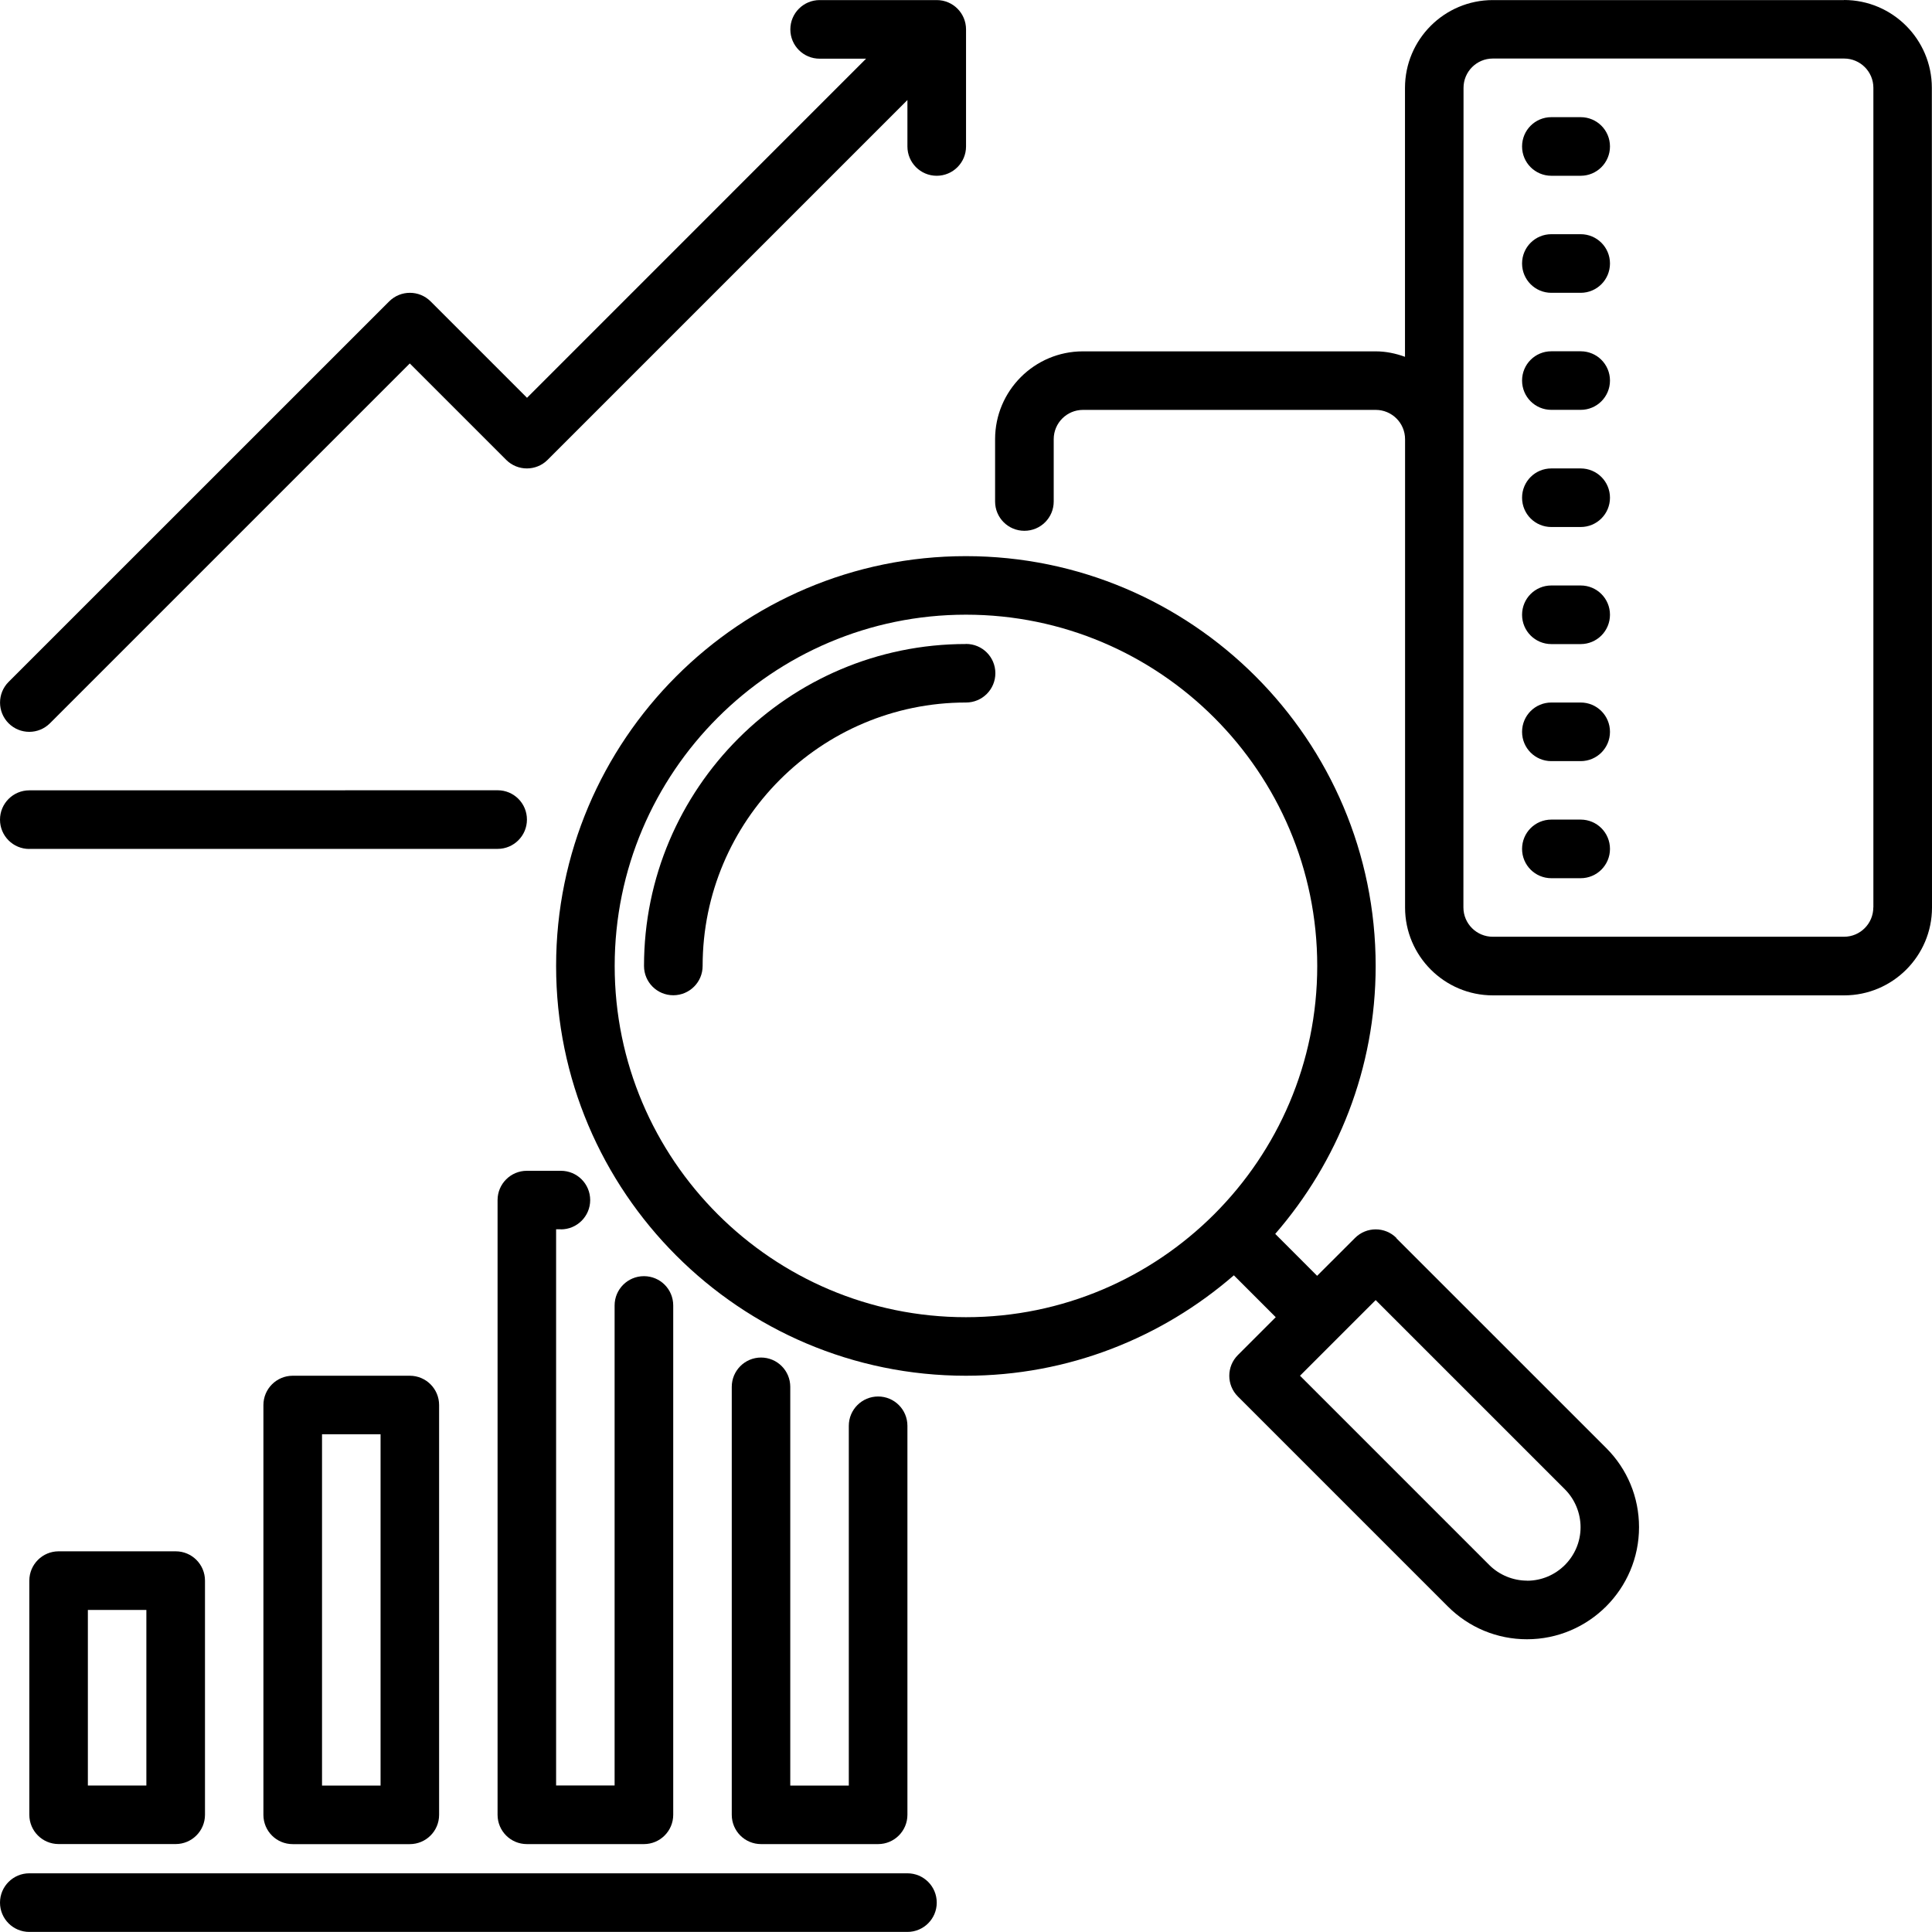 <svg width="50" height="50" viewBox="0 0 50 50" fill="none" xmlns="http://www.w3.org/2000/svg">
<path d="M24.999 16.667C20.404 16.667 16.667 20.406 16.667 24.999C16.667 25.419 17.006 25.757 17.425 25.757C17.843 25.757 18.184 25.419 18.184 24.999C18.184 21.239 21.243 18.181 25.001 18.181C25.419 18.181 25.76 17.843 25.76 17.423C25.76 17.003 25.421 16.665 25.001 16.665L24.999 16.667Z" fill="black"/>
<path d="M36.139 32.038C35.843 31.742 35.364 31.742 35.068 32.038L34.087 33.018L33.003 31.933C34.618 30.071 35.602 27.651 35.602 24.999C35.602 19.15 30.845 14.393 24.997 14.393C19.149 14.393 14.392 19.151 14.392 24.999C14.392 30.847 19.149 35.604 24.997 35.604C27.649 35.604 30.07 34.62 31.932 33.005L33.016 34.089L32.036 35.069C31.74 35.365 31.74 35.845 32.036 36.141L37.469 41.574C38.016 42.121 38.745 42.424 39.518 42.424C41.116 42.424 42.418 41.122 42.418 39.524C42.418 38.748 42.115 38.02 41.568 37.474L36.135 32.042L36.139 32.038ZM24.999 34.089C19.986 34.089 15.908 30.012 15.908 24.999C15.908 19.986 19.986 15.908 24.999 15.908C30.012 15.908 34.09 19.986 34.09 24.999C34.09 30.012 30.012 34.089 24.999 34.089ZM39.522 40.907C39.158 40.907 38.8 40.76 38.542 40.502L33.644 35.604L35.602 33.646L40.5 38.544C40.758 38.802 40.905 39.16 40.905 39.524C40.905 40.287 40.283 40.909 39.52 40.909L39.522 40.907Z" fill="black"/>
<path d="M47.725 0.002H38.634C37.381 0.002 36.361 1.02 36.361 2.275V9.234C36.122 9.148 35.871 9.093 35.602 9.093H28.026C26.773 9.093 25.753 10.111 25.753 11.366V12.979C25.753 13.399 26.092 13.737 26.511 13.737C26.931 13.737 27.27 13.399 27.27 12.979V11.366C27.27 10.949 27.608 10.608 28.028 10.608H35.604C36.022 10.608 36.363 10.947 36.363 11.366V23.487C36.363 24.739 37.381 25.76 38.636 25.76H47.727C48.98 25.76 50 24.741 50 23.487L49.996 2.273C49.996 1.02 48.977 0 47.722 0L47.725 0.002ZM48.481 23.484C48.481 23.902 48.142 24.243 47.723 24.243H38.632C38.214 24.243 37.873 23.904 37.873 23.484L37.876 2.273C37.876 1.856 38.214 1.515 38.634 1.515H47.725C48.142 1.515 48.483 1.853 48.483 2.273V23.484H48.481Z" fill="black"/>
<path d="M40.907 3.032H40.149C39.729 3.032 39.391 3.37 39.391 3.79C39.391 4.21 39.729 4.549 40.149 4.549H40.907C41.327 4.549 41.666 4.21 41.666 3.79C41.666 3.37 41.327 3.032 40.907 3.032Z" fill="black"/>
<path d="M40.907 6.061H40.149C39.729 6.061 39.391 6.4 39.391 6.819C39.391 7.239 39.729 7.578 40.149 7.578H40.907C41.327 7.578 41.666 7.239 41.666 6.819C41.666 6.4 41.327 6.061 40.907 6.061Z" fill="black"/>
<path d="M40.907 9.091H40.149C39.729 9.091 39.391 9.429 39.391 9.849C39.391 10.269 39.729 10.607 40.149 10.607H40.907C41.327 10.607 41.666 10.269 41.666 9.849C41.666 9.429 41.327 9.091 40.907 9.091Z" fill="black"/>
<path d="M40.907 12.123H40.149C39.729 12.123 39.391 12.461 39.391 12.881C39.391 13.301 39.729 13.639 40.149 13.639H40.907C41.327 13.639 41.666 13.301 41.666 12.881C41.666 12.461 41.327 12.123 40.907 12.123Z" fill="black"/>
<path d="M40.907 15.152H40.149C39.729 15.152 39.391 15.49 39.391 15.91C39.391 16.33 39.729 16.669 40.149 16.669H40.907C41.327 16.669 41.666 16.33 41.666 15.91C41.666 15.49 41.327 15.152 40.907 15.152Z" fill="black"/>
<path d="M40.907 18.181H40.149C39.729 18.181 39.391 18.52 39.391 18.94C39.391 19.36 39.729 19.698 40.149 19.698H40.907C41.327 19.698 41.666 19.36 41.666 18.94C41.666 18.52 41.327 18.181 40.907 18.181Z" fill="black"/>
<path d="M40.907 21.211H40.149C39.729 21.211 39.391 21.55 39.391 21.97C39.391 22.389 39.729 22.728 40.149 22.728H40.907C41.327 22.728 41.666 22.389 41.666 21.97C41.666 21.55 41.327 21.211 40.907 21.211Z" fill="black"/>
<path d="M0.758 18.94C0.952 18.94 1.146 18.865 1.293 18.718L10.605 9.406L13.1 11.901C13.396 12.197 13.876 12.197 14.172 11.901L23.484 2.589V3.79C23.484 4.21 23.823 4.549 24.242 4.549C24.66 4.549 25.001 4.21 25.001 3.79V0.761C25.001 0.341 24.662 0.002 24.242 0.002H21.213C20.795 0.002 20.454 0.341 20.454 0.761C20.454 1.181 20.793 1.519 21.213 1.519H22.414L13.639 10.295L11.144 7.8C10.848 7.504 10.369 7.504 10.072 7.8L0.223 17.647C-0.073 17.943 -0.073 18.423 0.223 18.719C0.37 18.866 0.564 18.94 0.758 18.94L0.758 18.94Z" fill="black"/>
<path d="M0.758 21.969H12.879C13.296 21.969 13.637 21.63 13.637 21.211C13.637 20.791 13.299 20.452 12.879 20.452L0.758 20.454C0.341 20.454 0 20.793 0 21.213C0 21.632 0.339 21.971 0.758 21.971V21.969Z" fill="black"/>
<path d="M1.517 40.148C1.1 40.148 0.759 40.487 0.759 40.907V46.966C0.759 47.385 1.098 47.724 1.517 47.724H4.547C4.964 47.724 5.305 47.385 5.305 46.966V40.907C5.305 40.487 4.966 40.148 4.547 40.148H1.517ZM3.788 46.209H2.274V41.665H3.788V46.209Z" fill="black"/>
<path d="M7.576 35.604C7.158 35.604 6.817 35.943 6.817 36.363V46.968C6.817 47.388 7.156 47.726 7.576 47.726H10.605C11.023 47.726 11.364 47.388 11.364 46.968V36.363C11.364 35.943 11.025 35.604 10.605 35.604H7.576ZM9.849 46.21H8.334V37.119H9.849V46.21Z" fill="black"/>
<path d="M14.515 31.816C14.933 31.816 15.274 31.478 15.274 31.058C15.274 30.638 14.935 30.3 14.515 30.3H13.635C13.218 30.3 12.877 30.638 12.877 31.058V46.966C12.877 47.386 13.216 47.725 13.635 47.725H16.665C17.082 47.725 17.423 47.386 17.423 46.966V33.785C17.423 33.365 17.085 33.027 16.665 33.027C16.247 33.027 15.906 33.365 15.906 33.785V46.208H14.392V31.814H14.513L14.515 31.816Z" fill="black"/>
<path d="M19.696 35.133C19.278 35.133 18.938 35.472 18.938 35.892V46.966C18.938 47.386 19.276 47.725 19.696 47.725H22.726C23.143 47.725 23.484 47.386 23.484 46.966V36.9C23.484 36.48 23.145 36.141 22.726 36.141C22.308 36.141 21.967 36.48 21.967 36.9V46.21H20.452V35.892C20.452 35.472 20.114 35.133 19.694 35.133H19.696Z" fill="black"/>
<path d="M23.484 48.481H0.758C0.341 48.481 0 48.82 0 49.24C0 49.659 0.339 49.998 0.758 49.998H23.484C23.902 49.998 24.243 49.659 24.243 49.24C24.243 48.82 23.904 48.481 23.484 48.481Z" fill="black"/>
</svg>